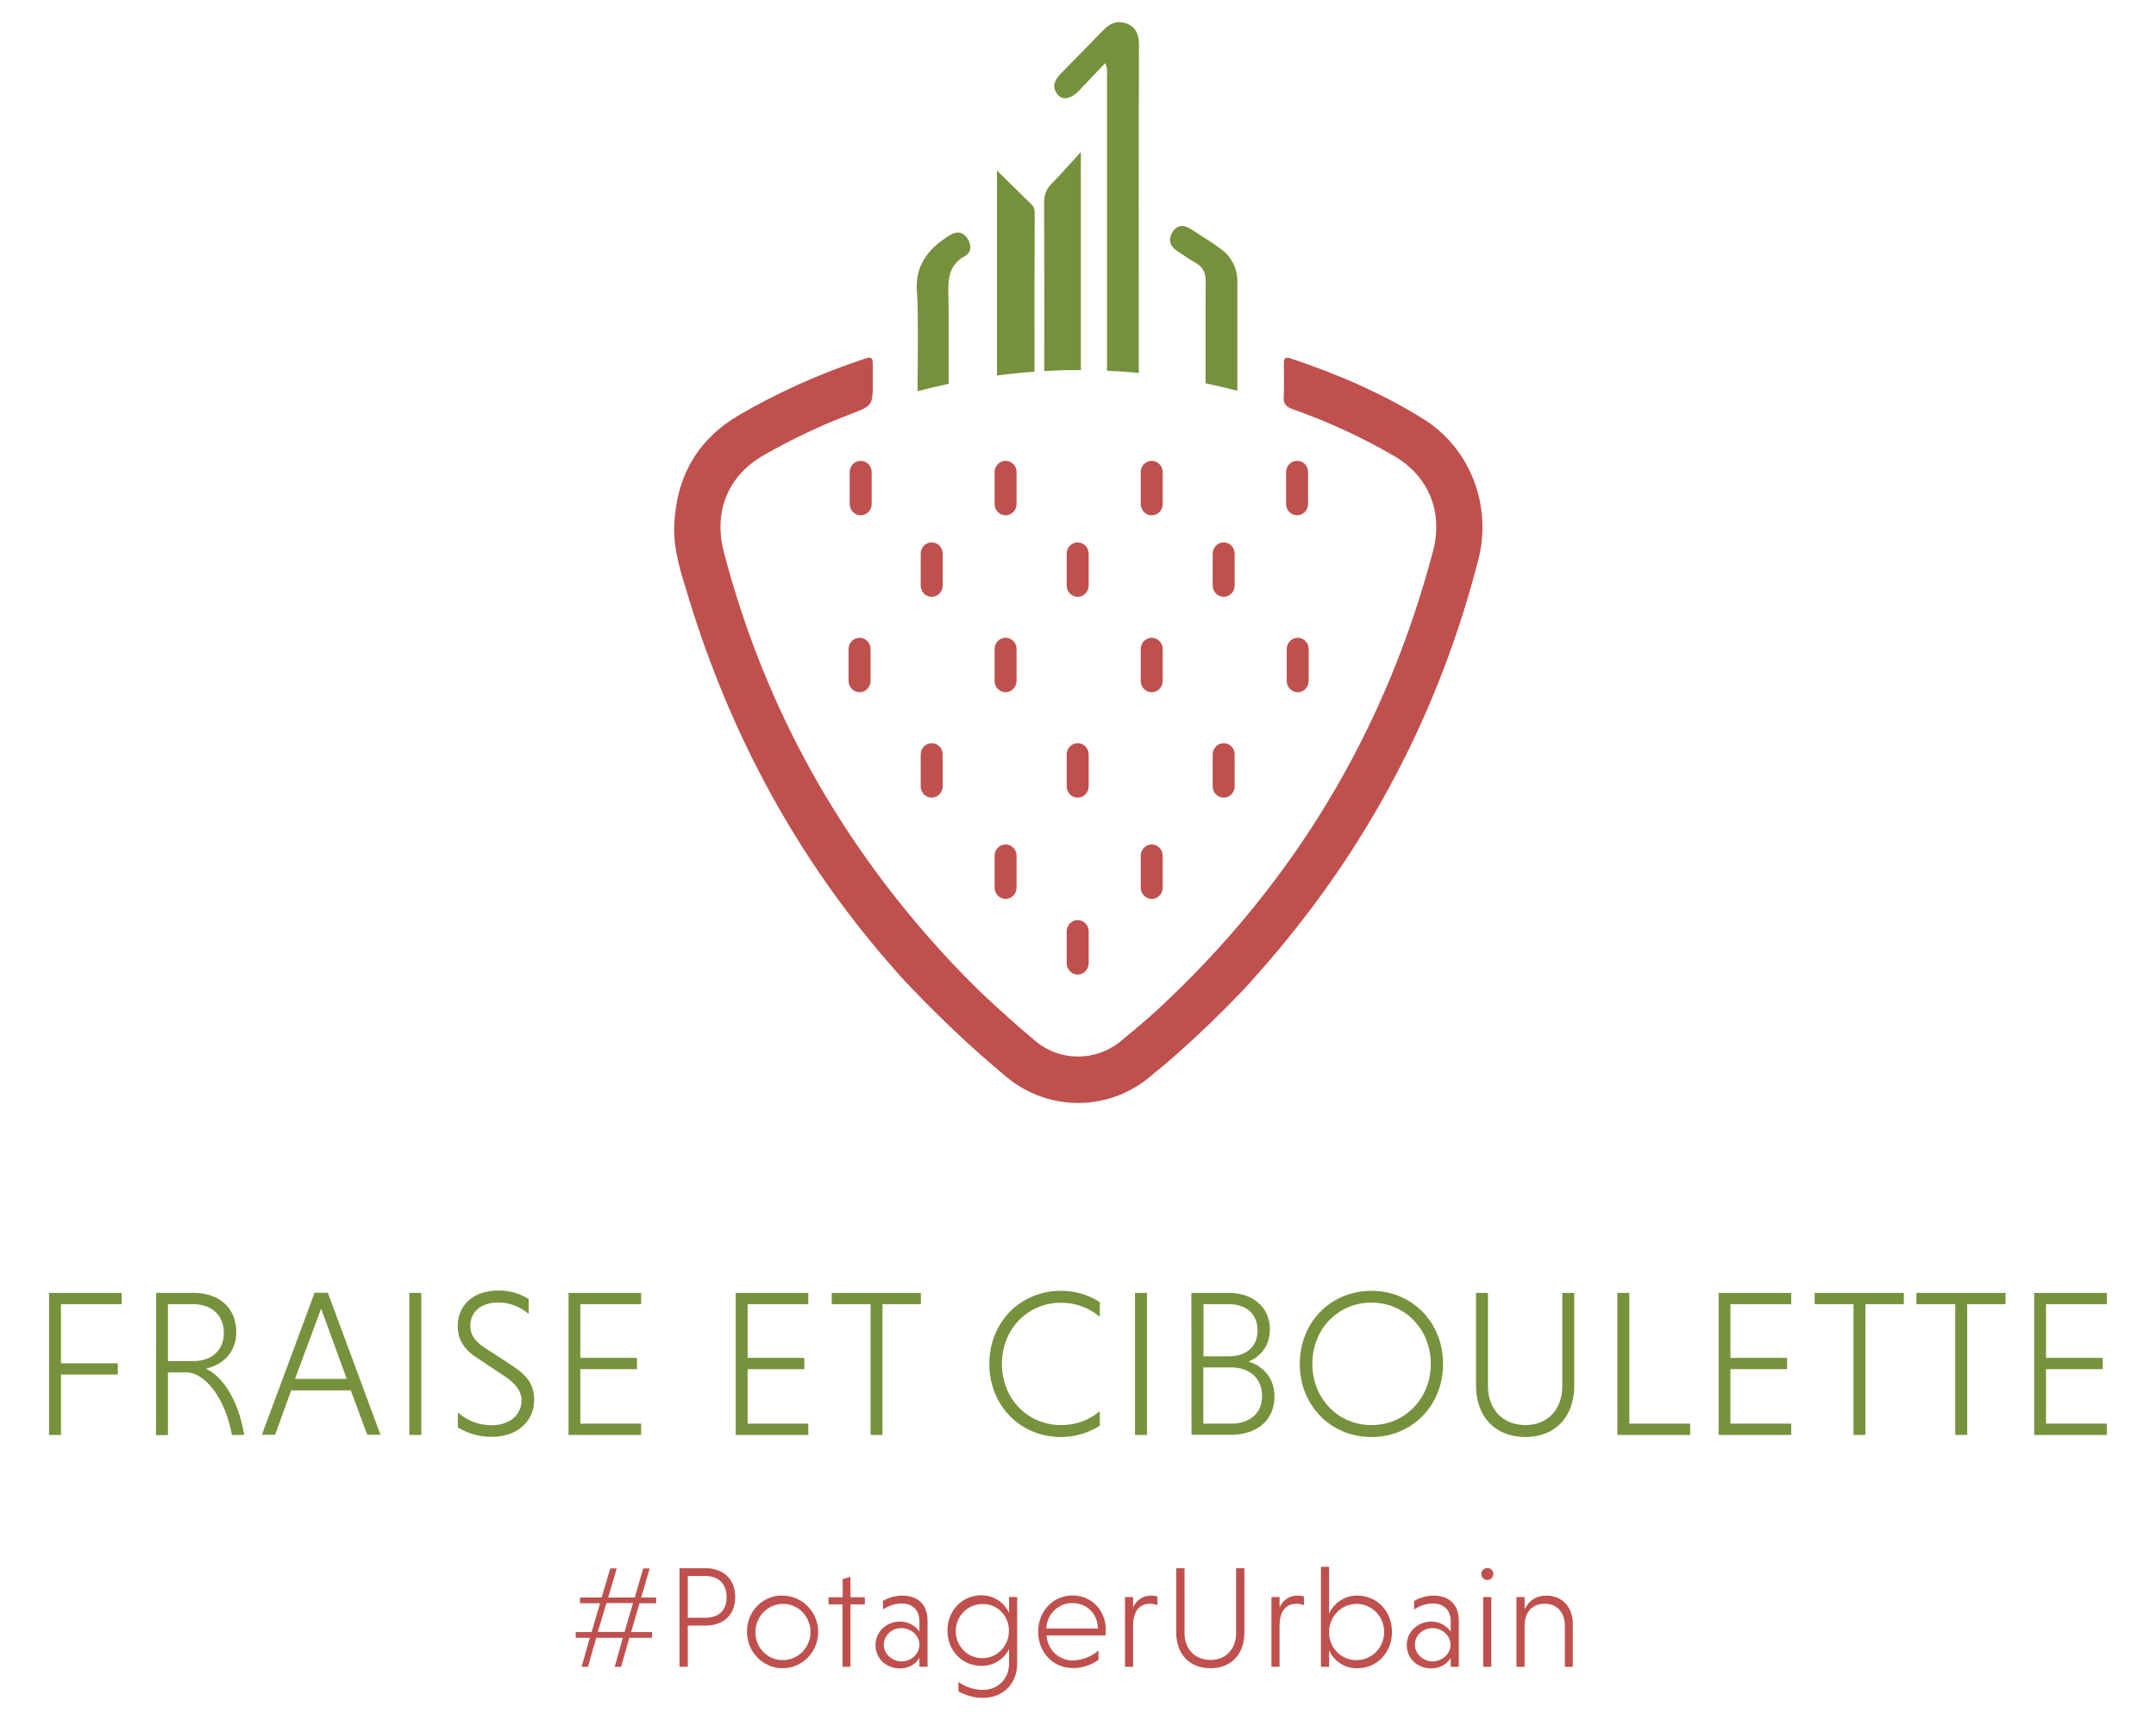 <?xml version="1.0" encoding="UTF-8"?> <!-- Generator: Adobe Illustrator 25.4.1, SVG Export Plug-In . SVG Version: 6.00 Build 0) --> <svg xmlns="http://www.w3.org/2000/svg" xmlns:xlink="http://www.w3.org/1999/xlink" version="1.1" id="Calque_1" x="0px" y="0px" viewBox="0 0 1354.2 1080" style="enable-background:new 0 0 1354.2 1080;" xml:space="preserve"> <style type="text/css"> .st0{fill:#76923C;} .st1{fill:#BF504D;} .st2{fill:#76913C;} </style> <g> <path class="st0" d="M38.3,863.2v37.9h-7.5v-89.2h45.6v7.1H38.3v37.1H74v7.1L38.3,863.2z"></path> <path class="st0" d="M98.1,811.9h23.6c15.8,0,26.7,9.3,26.7,24.5c0,12.9-8.2,20.5-19.1,23.1c10.3,4.6,20.4,19.4,24.1,41.6h-7.7 c-4.4-23.6-17.1-39.3-28.9-39.3h-11.3v39.4h-7.5L98.1,811.9z M121.6,819h-16.1v35.7h16.1c10.9,0,19-6.3,19-17.7 S132.5,819,121.6,819L121.6,819z"></path> <path class="st0" d="M220.3,873.1h-37.4l-10.1,27.9h-8.3l33.1-89.2h8.3l33.1,89.2h-8.3L220.3,873.1z M185.3,865.9h32.5l-16.1-44.1 L185.3,865.9z"></path> <path class="st0" d="M257.1,811.9h7.5v89.2h-7.5V811.9z"></path> <path class="st0" d="M332,825.1c-5.3-4.6-12.1-7.2-19.1-7.2c-10.5,0-17.5,5.8-17.5,14.6c0,5.5,2.7,9.6,8.7,13.6l17,11.1 c10.7,6.8,14.4,12.9,14.4,22c0,12.1-9.2,23.1-26.7,23.1c-7.5,0-14.8-2-21.2-5.9v-9.4c5.9,5.2,13.3,8,21.1,8 c12.5,0,18.9-7.5,18.9-15.5c0-5.6-3.5-10.6-10.7-15.3l-16.7-11.1c-9.2-5.9-12.7-12.2-12.7-20.5c0-10.9,7.5-22.2,25.8-22.2 c6.6-0.1,13.1,1.8,18.8,5.4L332,825.1z"></path> <path class="st0" d="M357.1,901.1v-89.2h45.6v7.1h-38.2v33.7h35.6v7.1h-35.6V894h38.2v7.1H357.1z"></path> <path class="st0" d="M462.1,901.1v-89.2h45.6v7.1h-38.1v33.7h35.6v7.1h-35.6V894h38.1v7.1H462.1z"></path> <path class="st0" d="M546.8,819h-24.4v-7.1h56v7.1h-24.1v82.1h-7.5V819z"></path> <path class="st0" d="M690.8,895.3c-7.3,4.7-15.8,7.1-24.4,7.1c-25.6,0-45-19.8-45-45.9s19.4-45.9,45-45.9 c8.6-0.1,17.1,2.4,24.4,7.1v9.2c-6.9-5.8-15.5-8.9-24.4-8.8c-21.2,0-37.1,16.8-37.1,38.4s15.9,38.4,37.1,38.4 c8.9,0.1,17.5-2.9,24.4-8.7V895.3z"></path> <path class="st0" d="M712.9,811.9h7.5v89.2h-7.5V811.9z"></path> <path class="st0" d="M748.3,811.9H772c14.3,0,25.6,8.5,25.6,22.8c0,10.2-5.4,17-13.4,20.3c9.5,3,16.3,10.6,16.3,22 c0,15.6-11.9,24-27.1,24h-25L748.3,811.9z M772,819h-16.1v32.7H772c9.5,0,17.9-4.9,17.9-16.3C789.8,824,781.5,819,772,819L772,819z M773.4,858.7h-17.6V894h17.6c10.3,0,19.3-5.4,19.3-17.4C792.7,864.5,783.7,858.7,773.4,858.7z"></path> <path class="st0" d="M861.4,810.6c25.6,0,45,19.8,45,45.9c0,26.1-19.4,45.9-45,45.9s-45-19.8-45-45.9 C816.4,830.4,835.8,810.6,861.4,810.6z M861.4,894.9c21.2,0,37.3-16.8,37.3-38.4S882.6,818,861.4,818s-37.1,16.8-37.1,38.4 S840.2,894.9,861.4,894.9z"></path> <path class="st0" d="M988.8,811.9v58.2c0,19.5-11.8,32.3-30.7,32.3c-18.9,0-31-12.7-31-32.3v-58.2h7.5v58.5 c0,14.7,9.4,24.5,23.6,24.5c13.8,0,23.1-9.8,23.1-24.5v-58.5H988.8z"></path> <path class="st0" d="M1015.9,901.1v-89.2h7.5V894h38.2v7.1H1015.9z"></path> <path class="st0" d="M1079.5,901.1v-89.2h45.6v7.1h-38.2v33.7h35.6v7.1h-35.6V894h38.2v7.1H1079.5z"></path> <path class="st0" d="M1164.2,819h-24.4v-7.1h56v7.1h-24.1v82.1h-7.5L1164.2,819z"></path> <path class="st0" d="M1228.1,819h-24.4v-7.1h56v7.1h-24.1v82.1h-7.5L1228.1,819z"></path> <path class="st0" d="M1277.7,901.1v-89.2h45.6v7.1h-38.2v33.7h35.6v7.1h-35.6V894h38.2v7.1H1277.7z"></path> <path class="st1" d="M391.2,1028.5h-16.7l-5.2,18.2h-4l5.2-18.2h-8.9v-3.6h10l5.3-18.1h-12.6v-3.6h13.6l5.4-18.3h4.1l-5.4,18.3 h16.7l5.3-18.3h4.1l-5.4,18.3h9.4v3.6h-10.4l-5.3,18.1h13.1v3.6h-14.2l-5.2,18.2h-4L391.2,1028.5z M375.5,1024.8h16.8l5.3-18.1 h-16.7L375.5,1024.8z"></path> <path class="st1" d="M426.8,984.8h16.4c11,0,18.6,6.7,18.6,18.1c0,11.5-7.7,17.9-18.6,17.9H432v25.9h-5.2V984.8z M443.2,989.7H432 v26.2h11.2c7.5,0,13.2-4,13.2-12.9C456.4,994,450.7,989.7,443.2,989.7z"></path> <path class="st1" d="M491.5,1002c12.3,0,22.4,10.2,22.4,22.8s-10,22.8-22.3,22.8c-12.3,0-22.4-10.2-22.4-22.8c0,0,0-0.1,0-0.1 c-0.2-12.4,9.4-22.5,21.5-22.8C491,1002,491.2,1002,491.5,1002z M491.5,1042.5c9.6,0.1,17.4-7.6,17.6-17.4 c0.1-9.8-7.5-17.8-17-17.9c-9.6-0.1-17.4,7.6-17.6,17.4c0,0.1,0,0.1,0,0.2c-0.2,9.6,7.3,17.5,16.7,17.7 C491.2,1042.5,491.3,1042.5,491.5,1042.5z"></path> <path class="st1" d="M529.2,1046.7v-39.2h-8.8v-4.5h8.9v-11.4l4.9-1.4v12.8h9v4.5h-9v39.2L529.2,1046.7z"></path> <path class="st1" d="M554.6,1005.3c3.7-2.1,7.9-3.3,12.2-3.3c8.7,0,15.8,4.6,15.8,16v28.7h-5.1v-5.5c-2.7,4.2-7.3,6.6-12.2,6.5 c-9.2,0-15.4-6.6-15.4-14.7s6.7-14.7,15.5-14.7c4.8,0,9.2,2.3,12.1,6.2v-6.4c0-8-5.6-11.2-11-11.2c-4.2,0.1-8.4,1.4-11.9,3.8 L554.6,1005.3z M566.2,1043.3c6.2,0,11.3-4.7,11.3-10.5s-5.4-10.4-11.3-10.4c-6.1,0-11.1,4.7-11.1,10.4S560.2,1043.3,566.2,1043.3z "></path> <path class="st1" d="M638.9,1002.9v41.5c0,13.2-9,21.8-21.5,21.8c-5.4,0-10.7-1.4-15.4-4.1v-5.9c4.5,3.2,9.9,5,15.4,5 c9.4,0,16.4-6.9,16.4-16.5v-9.2c-3.3,6.7-10.1,10.8-17.5,10.6c-12,0-21.2-9.6-21.2-22.1s9.2-22.2,21.2-22.2 c7.4-0.1,14.3,4.2,17.5,11v-10L638.9,1002.9z M617.1,1007.3c-9.2-0.1-16.7,7.5-16.8,16.9c-0.1,9.4,7.4,17.1,16.6,17.1 c9.2,0.1,16.7-7.5,16.8-16.9c0-0.1,0-0.1,0-0.2c0.2-9.1-6.8-16.7-15.7-16.9C617.7,1007.3,617.4,1007.3,617.1,1007.3L617.1,1007.3z"></path> <path class="st1" d="M657.3,1027c0.6,9,7.9,15.9,16.8,15.7c5.8-0.2,11.4-2.4,15.9-6.2v5.8c-4.7,3.4-10.4,5.2-16.1,5.2 c-12.3,0-21.8-9.7-21.8-22.8c0-12.8,9.2-22.8,21.5-22.8s21,9.6,21,21.8c0,1.1-0.1,2.2-0.3,3.3L657.3,1027z M657.2,1022.7h32.4 c-0.1-9.6-7.2-16-16-16C664.7,1006.6,657.5,1013.7,657.2,1022.7L657.2,1022.7z"></path> <path class="st1" d="M711.7,1009.5c1.9-4.7,6.5-7.7,11.5-7.5c1.3,0,2.6,0.2,3.8,0.5v5.5c-1.5-0.6-3-0.9-4.6-0.9 c-7.3,0-10.5,5.4-10.7,13.1v26.5h-5.1v-43.8h5.1L711.7,1009.5z"></path> <path class="st1" d="M781.6,984.8v40.4c0,13.6-8.2,22.4-21.3,22.4c-13.1,0-21.5-8.8-21.5-22.4v-40.4h5.2v40.6 c0,10.2,6.5,17,16.4,17c9.6,0,16-6.8,16-17v-40.6H781.6z"></path> <path class="st1" d="M803.7,1009.5c1.9-4.7,6.5-7.7,11.5-7.5c1.3,0,2.6,0.2,3.8,0.5v5.5c-1.5-0.6-3-0.9-4.6-0.9 c-7.3,0-10.5,5.4-10.7,13.1v26.5h-5.1v-43.8h5.1L803.7,1009.5z"></path> <path class="st1" d="M834.8,1046.7h-5.1v-62.8h5.1v29.4c3.2-7,10.2-11.5,17.8-11.3c12.4,0,21.7,9.9,21.7,22.8 c0,12.8-9.2,22.8-21.7,22.8c-7.6,0.2-14.6-4.2-17.8-11.2V1046.7z M851.9,1042.5c9.6,0.1,17.4-7.7,17.5-17.5 c0.1-9.8-7.6-17.7-17.1-17.8c-9.6-0.1-17.4,7.7-17.5,17.5c0,0,0,0.1,0,0.1c-0.2,9.6,7.3,17.5,16.7,17.7 C851.6,1042.5,851.7,1042.5,851.9,1042.5L851.9,1042.5z"></path> <path class="st1" d="M888.3,1005.3c3.7-2.1,7.9-3.3,12.2-3.3c8.7,0,15.8,4.6,15.8,16v28.7h-5.1v-5.5c-2.7,4.2-7.3,6.6-12.2,6.5 c-9.2,0-15.4-6.6-15.4-14.7s6.7-14.7,15.5-14.7c4.8,0,9.2,2.3,12.1,6.2v-6.4c0-8-5.6-11.2-11.1-11.2c-4.2,0.1-8.4,1.4-11.9,3.8 V1005.3z M899.8,1043.3c6.1,0,11.3-4.7,11.3-10.5s-5.4-10.4-11.3-10.4c-6.2,0-11.1,4.7-11.1,10.4S893.9,1043.3,899.8,1043.3z"></path> <path class="st1" d="M934.2,984.7c2.1-0.1,3.8,1.6,3.8,3.7c0,0,0,0.1,0,0.1c-0.1,2.1-1.9,3.8-4,3.7c-1.9-0.1-3.5-1.7-3.6-3.7 C930.4,986.4,932.1,984.7,934.2,984.7z M936.7,1046.7h-5.1v-43.8h5.1L936.7,1046.7z"></path> <path class="st1" d="M957.7,1010.6c2.3-5.2,6.9-8.6,13.6-8.6c10.2,0,16.6,7.5,16.6,17.8v26.9h-5v-25.9c0-8-4.7-13.7-12.7-13.7 c-7.8,0-12.4,5.4-12.6,13.1v26.5h-5.1v-43.8h5.1L957.7,1010.6z"></path> <path class="st1" d="M928.5,351.6c-24.4,95.1-68.7,179.1-131.9,252.4c-3.8,4.4-7.7,8.8-11.6,13.2c-1.6,1.8-3.2,3.5-4.9,5.3 c-13.1,13.7-26.8,26.9-40.9,39.4c-4.6,4.1-10.7,9.2-17.9,15.1c-26.2,21.1-63.1,20.8-89-0.6c-5.7-4.7-11.3-9.6-16.9-14.5 c-17.3-15.4-34.1-31.9-50-49c0-0.1-0.1-0.1-0.1-0.2c-2.5-2.8-5-5.7-7.5-8.5c-56.5-65.2-98.6-141.3-125.3-228.9 c-4.5-14.8-9.6-29.4-9-45.4c1.2-30.7,14.8-54.1,40.8-69.3c24.3-14.1,49.9-25.6,76.4-34.5c7.5-2.6,7.5-2.5,7.5,5.8 c0,2.6,0,5.1,0,7.7c0,15.1,0,15.1-14.1,20.5c-18.7,7.1-36.8,15.7-54.3,25.7c-22.4,12.7-31.8,35.2-25.2,60.7 c23.8,91.2,67,171.7,128.6,242c9.9,11.4,20.3,22.3,31,32.8c0.1,0.2,0.3,0.3,0.5,0.5c6.4,6.2,13,12.2,19.6,18.1 c5.3,4.7,10.7,9.4,16.1,13.9c15.4,12.8,37.5,12.9,53.1,0.4c6.9-5.7,12.7-10.5,17-14.3c2.1-1.9,4.3-3.8,6.4-5.7 c84-77.7,142.8-173.1,173.2-288.1c6.5-24.6-2.8-47.2-24.5-59.8c-20.3-11.8-41.7-21.6-63.8-29.4c-4.2-1.5-5.8-3.4-5.5-7.9 c0.3-6.7,0.2-13.5,0.1-20.2c-0.1-3.5,0.5-5,4.6-3.6c29,9.7,57,21.7,83,37.9C923.3,281.3,937.4,317.4,928.5,351.6z"></path> <path class="st1" d="M585.2,340.6c-3.8,0-6.9,3.2-6.9,7.1v20c0,3.9,3.1,7.1,6.9,7.1s6.9-3.2,6.9-7.1v-20 C592.1,343.8,589,340.6,585.2,340.6z"></path> <path class="st1" d="M676.9,340.6c-3.8,0-6.9,3.2-6.9,7.1v20c0,3.9,3.1,7.1,6.9,7.1c3.8,0,6.9-3.2,6.9-7.1v-20 C683.8,343.8,680.7,340.6,676.9,340.6z"></path> <path class="st1" d="M768.6,340.6c-3.8,0-6.9,3.2-6.9,7.1v20c0,3.9,3.1,7.1,6.9,7.1c3.8,0,6.9-3.2,6.9-7.1v-20 C775.5,343.8,772.4,340.6,768.6,340.6z"></path> <path class="st1" d="M585.2,466.7c-3.8,0-6.9,3.2-6.9,7.1v20c0,3.9,3.1,7.1,6.9,7.1s6.9-3.2,6.9-7.1v-20 C592.1,469.8,589,466.7,585.2,466.7z"></path> <path class="st1" d="M676.9,466.7c-3.8,0-6.9,3.2-6.9,7.1v20c0,3.9,3.1,7.1,6.9,7.1c3.8,0,6.9-3.2,6.9-7.1v-20 C683.8,469.8,680.7,466.7,676.9,466.7z"></path> <path class="st1" d="M676.9,577.8c-3.8,0-6.9,3.2-6.9,7.1v20c0,3.9,3.1,7.1,6.9,7.1c3.8,0,6.9-3.2,6.9-7.1v-20 C683.8,580.9,680.7,577.8,676.9,577.8z"></path> <path class="st1" d="M768.6,466.7c-3.8,0-6.9,3.2-6.9,7.1v20c0,3.9,3.1,7.1,6.9,7.1c3.8,0,6.9-3.2,6.9-7.1v-20 C775.5,469.8,772.4,466.7,768.6,466.7z"></path> <path class="st1" d="M539.9,400.5c-3.8,0-6.9,3.2-6.9,7.1v20c0,3.9,3.1,7.1,6.9,7.1s6.9-3.2,6.9-7.1l0,0v-20 C546.8,403.7,543.7,400.5,539.9,400.5z"></path> <path class="st1" d="M631.6,400.5c-3.8,0-6.9,3.2-6.9,7.1v20c0,3.9,3.1,7.1,6.9,7.1c3.8,0,6.9-3.2,6.9-7.1l0,0v-20 C638.6,403.7,635.5,400.5,631.6,400.5z"></path> <path class="st1" d="M723.4,400.5c-3.8,0-6.9,3.2-6.9,7.1v20c0,3.9,3.1,7.1,6.9,7.1s6.9-3.2,6.9-7.1l0,0v-20 C730.3,403.7,727.2,400.5,723.4,400.5z"></path> <path class="st1" d="M631.6,289.4c-3.8,0-6.9,3.2-6.9,7.1v20c0,3.9,3.1,7.1,6.9,7.1c3.8,0,6.9-3.2,6.9-7.1v-20 C638.6,292.6,635.5,289.4,631.6,289.4z"></path> <path class="st1" d="M723.4,289.4c-3.8,0-6.9,3.2-6.9,7.1v20c0,3.9,3.1,7.1,6.9,7.1s6.9-3.2,6.9-7.1v-20 C730.3,292.6,727.2,289.4,723.4,289.4z"></path> <path class="st1" d="M814.7,289.4c-3.8,0-6.9,3.2-6.9,7.1v20c0,3.9,3.1,7.1,6.9,7.1s6.9-3.2,6.9-7.1v-20 C821.7,292.6,818.6,289.4,814.7,289.4z"></path> <path class="st1" d="M540.6,289.4c-3.8,0-6.9,3.2-6.9,7.1v20c0,3.9,3.1,7.1,6.9,7.1c3.8,0,6.9-3.2,6.9-7.1v-20 C547.5,292.6,544.4,289.4,540.6,289.4z"></path> <path class="st1" d="M631.6,530.3c-3.8,0-6.9,3.2-6.9,7.1v20c0,3.9,3.1,7.1,6.9,7.1c3.8,0,6.9-3.2,6.9-7.1v-20 C638.6,533.5,635.5,530.3,631.6,530.3z"></path> <path class="st1" d="M723.4,530.3c-3.8,0-6.9,3.2-6.9,7.1v20c0,3.9,3.1,7.1,6.9,7.1s6.9-3.2,6.9-7.1v-20 C730.3,533.5,727.2,530.3,723.4,530.3z"></path> <path class="st1" d="M815.1,400.5c-3.8,0-6.9,3.2-6.9,7.1v20c0,3.9,3.1,7.1,6.9,7.1c3.8,0,6.9-3.2,6.9-7.1l0,0v-20 C822,403.7,818.9,400.5,815.1,400.5z"></path> <path class="st2" d="M715.3,234.2c-6.4-0.6-13.1-1.1-20-1.4c0-57.4,0-137,0-184.8c0-2.4,0.7-4.9-1.2-8.3 c-5.8,6-11.1,11.8-16.5,17.4c-5,5.1-10.3,6.1-13.3,2.2c-4-5-1.8-9.3,2.1-13.2c8.9-9,17.8-18.1,26.6-27.2c4.4-4.5,9.4-6.4,15.2-3.9 c5.8,2.5,7.2,7.4,7.2,13.5C715.2,83.2,715.2,169.1,715.3,234.2z"></path> <path class="st2" d="M678.9,95.5v136.9h-4.3c-6.4,0-12.7,0.3-18.7,0.6c0.1-35.8,0-82.2-0.1-105.2c0-4.8,0.9-8.6,4.5-12.2 C666.2,109.6,671.8,103.1,678.9,95.5z"></path> <path class="st2" d="M649.8,233.4c-8.2,0.6-16.1,1.4-23.6,2.4c0-27.4,0-60.4,0-74.7v-54c8.1,7.9,14.9,14.7,21.8,21.4 c1.9,1.8,1.9,4,1.9,6.3C649.8,156.1,649.7,199.1,649.8,233.4z"></path> <path class="st2" d="M777.2,177.1v68.3c-6.1-1.6-12.8-3.2-20-4.7c0-23.5,0-53.6,0.1-64c0.1-5.5-1.8-9.1-6.4-11.7 c-3.9-2.2-7.6-4.8-11.4-7.3c-4.5-2.9-6-7-3.2-11.7s7-5.2,11.6-2.2c6.2,4,12.6,7.9,18.6,12.3C773.4,160.8,777.4,168.7,777.2,177.1z"></path> <path class="st2" d="M606.1,160.8c-10.5,5.7-10.7,14.9-10.4,25.1c0.3,9.2,0.2,33.4,0.2,55.1c-7,1.5-13.5,3.1-19.6,4.7 c0.2-20.1,0.5-53.5-0.3-61.2c-1.8-17.7,7-28.4,20.6-36.8c4-2.5,7.8-2.4,10.7,1.6C610.2,153.3,610.5,158.4,606.1,160.8z"></path> </g> </svg> 
